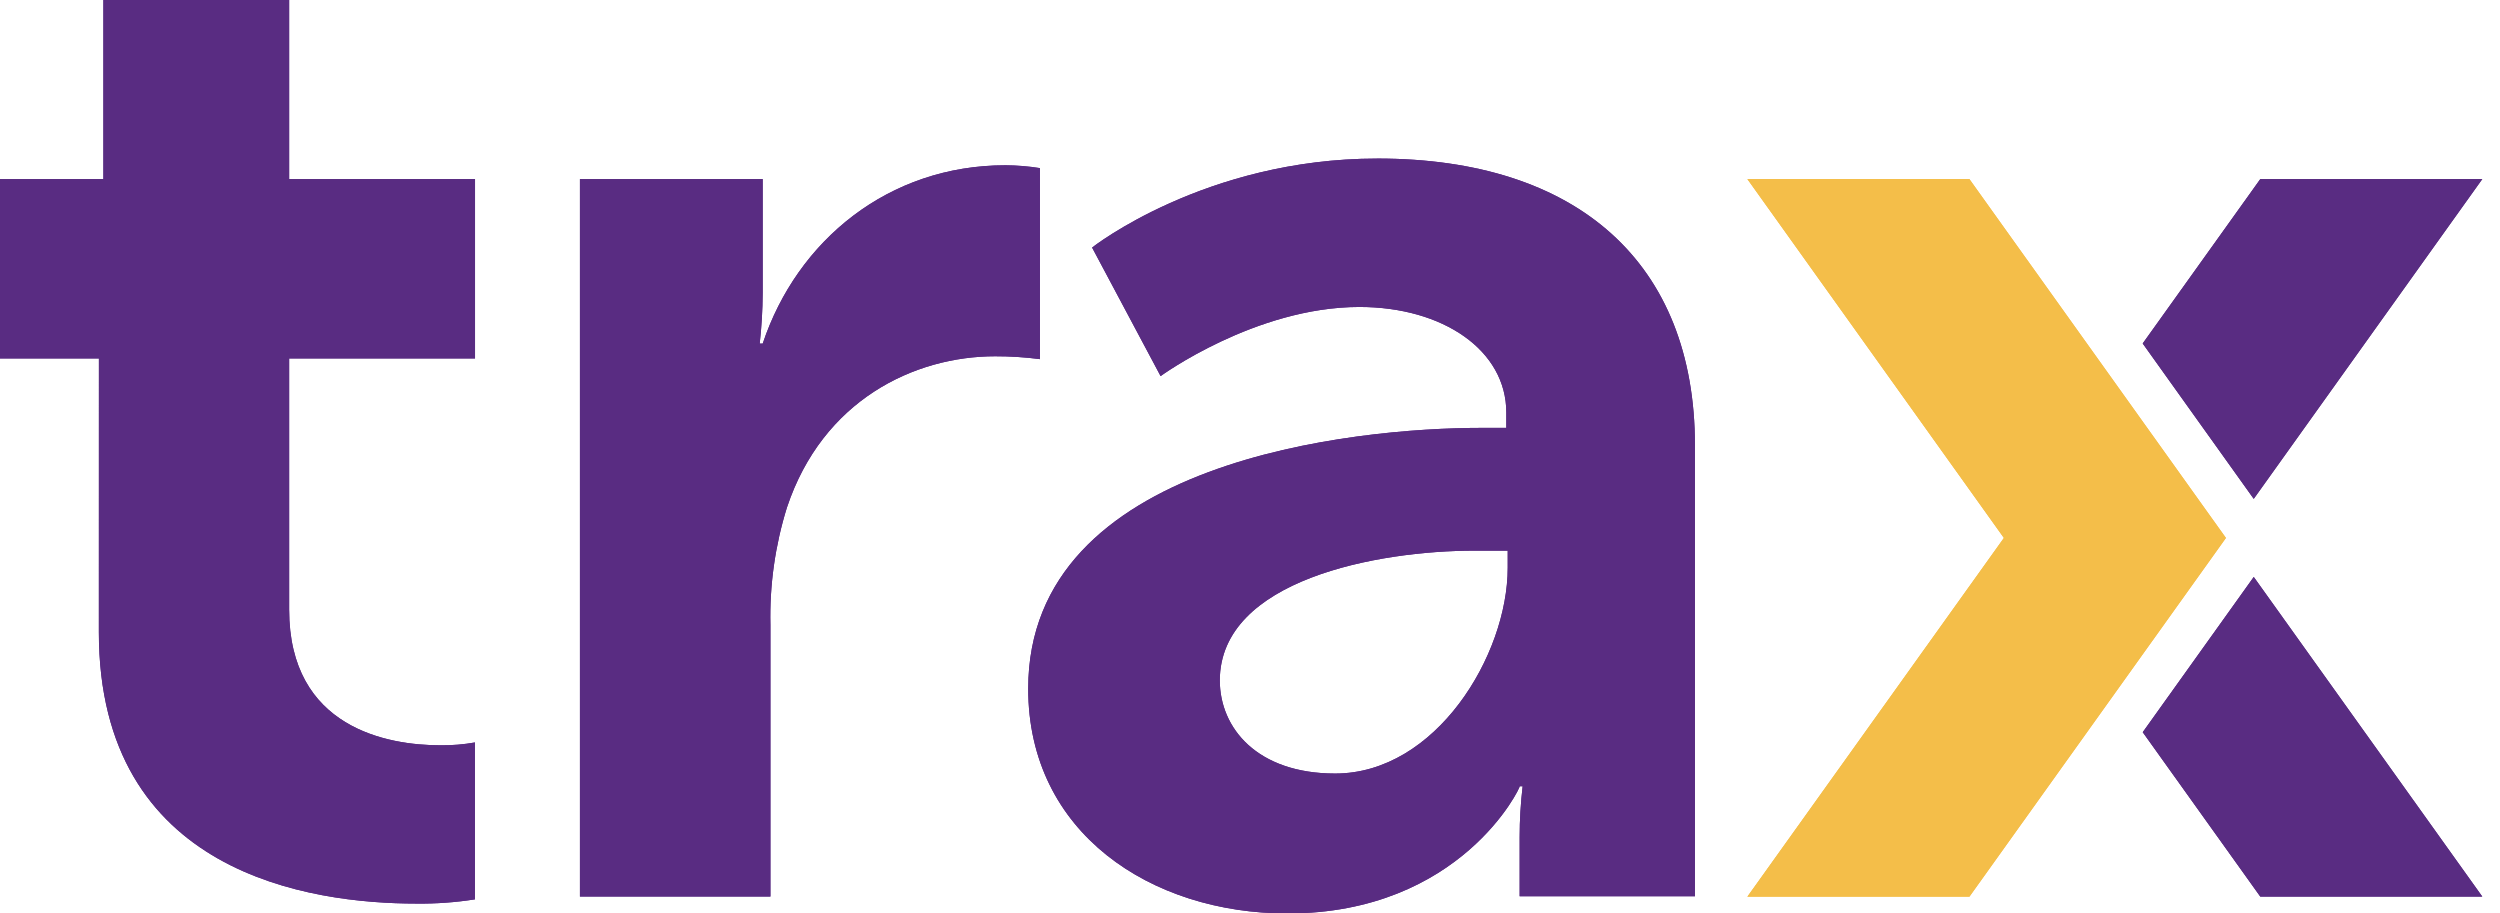 <svg width="104" height="38" viewBox="0 0 104 38" fill="none" xmlns="http://www.w3.org/2000/svg">
<path d="M93.755 20.752L103.264 7.449H94.029L89.136 14.289L93.755 20.752ZM89.137 30.459L94.029 37.3H103.265L93.756 24.001L89.138 30.459H89.137ZM57.296 6.596C50.12 6.596 45.431 10.298 45.431 10.298L48.281 15.646C48.281 15.646 52.219 12.77 56.549 12.77C60.039 12.77 62.662 14.579 62.662 17.158V17.8H61.599C56.424 17.8 42.773 19.117 42.773 28.65C42.773 34.648 47.884 38 53.556 38C60.788 38 63.281 32.708 63.217 32.708H63.342C63.26 33.407 63.217 34.111 63.217 34.815V37.285H70.51V18.533C70.51 10.948 65.643 6.595 57.296 6.595V6.596ZM62.72 23.621C62.72 27.268 59.727 32.179 55.544 32.179C52.303 32.179 50.744 30.296 50.744 28.298C50.76 24.122 57.296 22.907 61.348 22.907H62.72V23.621Z" fill="#592C82"/>
<path d="M92.598 22.378L81.927 7.45H72.691L83.362 22.378L72.691 37.301H81.928L92.599 22.378H92.598Z" fill="#F4BE49"/>
<path d="M4.114 14.911H0V7.449H4.3V0H12.029V7.449H19.761V14.911H12.029V25.359C12.029 30.299 16.143 31.004 18.325 31.004C18.805 31.009 19.285 30.97 19.758 30.886V37.413C18.954 37.54 18.14 37.599 17.326 37.589C12.901 37.589 4.112 36.354 4.112 26.296L4.114 14.911ZM24.125 7.449H31.728V12.188C31.725 12.892 31.683 13.595 31.604 14.295H31.728C33.161 10 36.964 6.875 41.828 6.875C42.308 6.878 42.787 6.918 43.261 6.993V14.94C42.644 14.86 42.022 14.82 41.4 14.821C38.035 14.821 34.224 16.643 32.736 21.114C32.244 22.694 32.012 24.343 32.05 25.996V37.295H24.125V7.449Z" fill="#592C82"/>
<path d="M93.755 20.752L103.264 7.449H94.029L89.136 14.289L93.755 20.752ZM89.137 30.459L94.029 37.3H103.265L93.756 24.001L89.138 30.459H89.137ZM57.296 6.596C50.12 6.596 45.431 10.298 45.431 10.298L48.281 15.646C48.281 15.646 52.219 12.77 56.549 12.77C60.039 12.77 62.662 14.579 62.662 17.158V17.8H61.599C56.424 17.8 42.773 19.117 42.773 28.65C42.773 34.648 47.884 38 53.556 38C60.788 38 63.281 32.708 63.217 32.708H63.342C63.26 33.407 63.217 34.111 63.217 34.815V37.285H70.51V18.533C70.51 10.948 65.643 6.595 57.296 6.595V6.596ZM62.72 23.621C62.72 27.268 59.727 32.179 55.544 32.179C52.303 32.179 50.744 30.296 50.744 28.298C50.76 24.122 57.296 22.907 61.348 22.907H62.72V23.621Z" fill="#592C82"/>
<path d="M92.598 22.378L81.927 7.45H72.691L83.362 22.378L72.691 37.301H81.928L92.599 22.378H92.598Z" fill="#F4BE49"/>
<path d="M4.114 14.911H0V7.449H4.3V0H12.029V7.449H19.761V14.911H12.029V25.359C12.029 30.299 16.143 31.004 18.325 31.004C18.805 31.009 19.285 30.97 19.758 30.886V37.413C18.954 37.54 18.14 37.599 17.326 37.589C12.901 37.589 4.112 36.354 4.112 26.296L4.114 14.911ZM24.125 7.449H31.728V12.188C31.725 12.892 31.683 13.595 31.604 14.295H31.728C33.161 10 36.964 6.875 41.828 6.875C42.308 6.878 42.787 6.918 43.261 6.993V14.94C42.644 14.86 42.022 14.82 41.4 14.821C38.035 14.821 34.224 16.643 32.736 21.114C32.244 22.694 32.012 24.343 32.05 25.996V37.295H24.125V7.449Z" fill="#592C82"/>
</svg>
